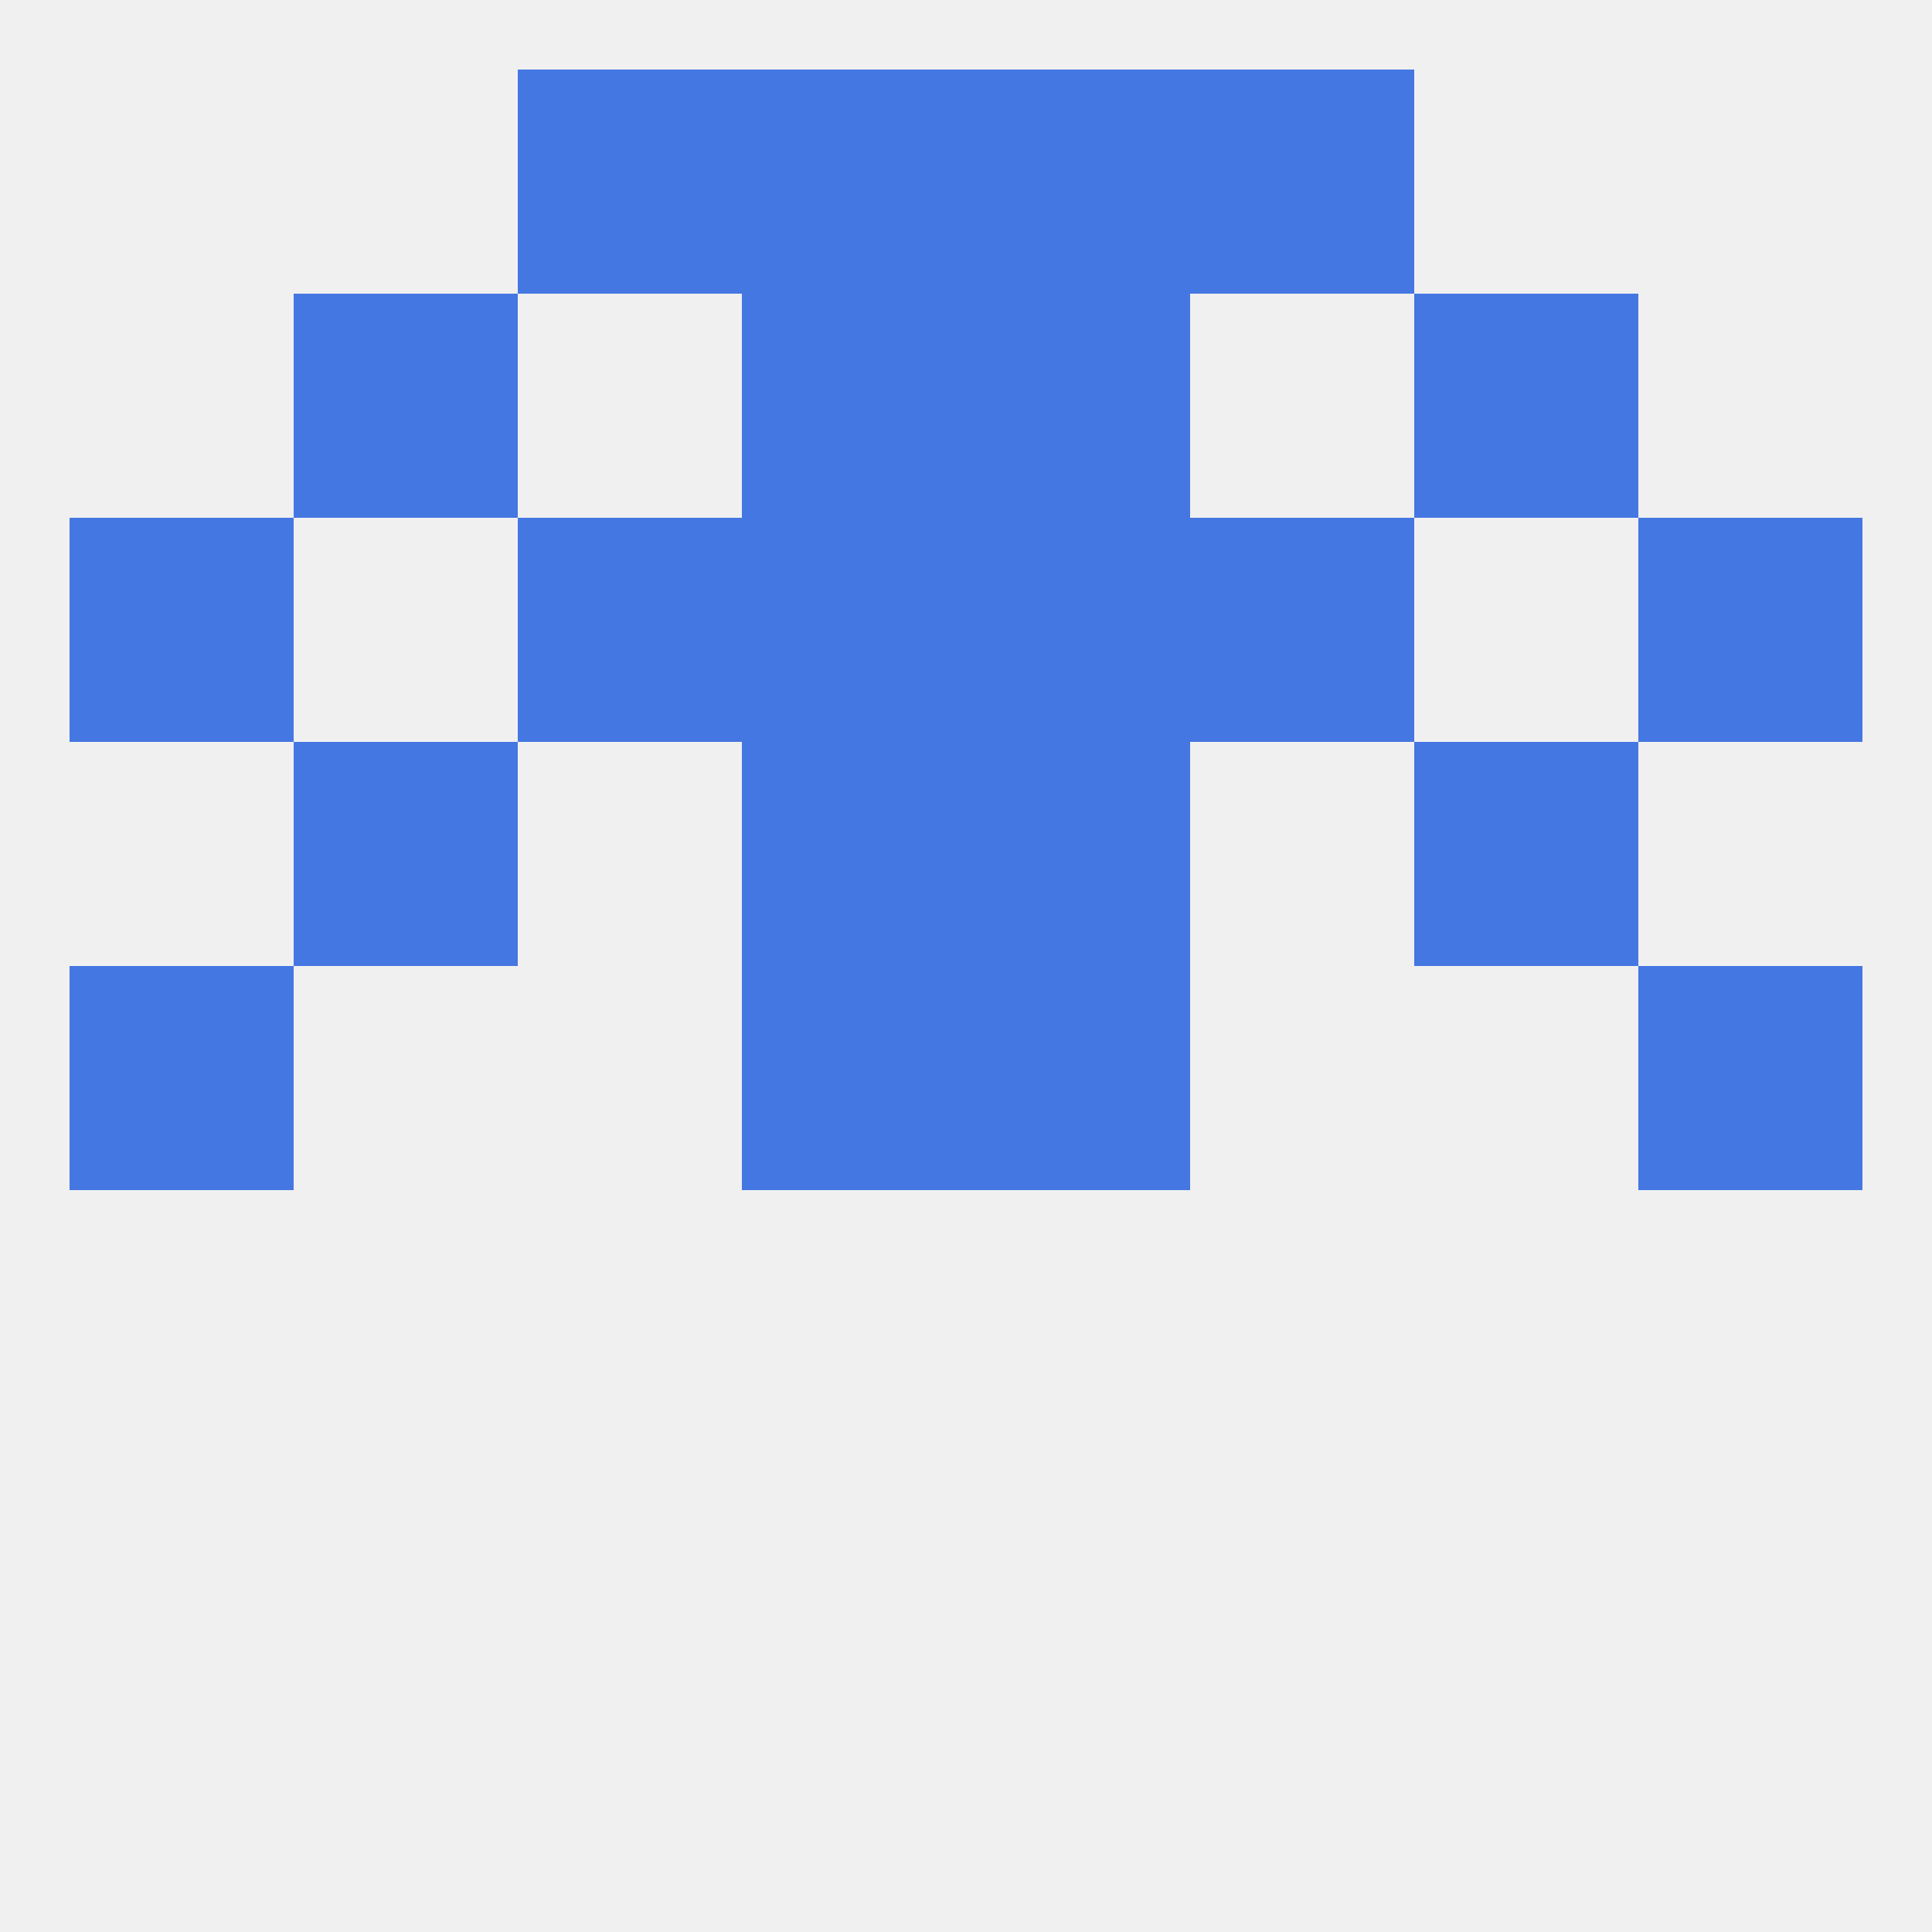 
<!--   <?xml version="1.0"?> -->
<svg version="1.1" baseprofile="full" xmlns="http://www.w3.org/2000/svg" xmlns:xlink="http://www.w3.org/1999/xlink" xmlns:ev="http://www.w3.org/2001/xml-events" width="250" height="250" viewBox="0 0 250 250" >
	<rect width="100%" height="100%" fill="rgba(240,240,240,255)"/>

	<rect x="96" y="67" width="29" height="29" fill="rgba(69,119,226,255)"/>
	<rect x="125" y="67" width="29" height="29" fill="rgba(69,119,226,255)"/>
	<rect x="67" y="67" width="29" height="29" fill="rgba(69,119,226,255)"/>
	<rect x="154" y="67" width="29" height="29" fill="rgba(69,119,226,255)"/>
	<rect x="9" y="67" width="29" height="29" fill="rgba(69,119,226,255)"/>
	<rect x="212" y="67" width="29" height="29" fill="rgba(69,119,226,255)"/>
	<rect x="96" y="125" width="29" height="29" fill="rgba(69,119,226,255)"/>
	<rect x="125" y="125" width="29" height="29" fill="rgba(69,119,226,255)"/>
	<rect x="9" y="125" width="29" height="29" fill="rgba(69,119,226,255)"/>
	<rect x="212" y="125" width="29" height="29" fill="rgba(69,119,226,255)"/>
	<rect x="183" y="96" width="29" height="29" fill="rgba(69,119,226,255)"/>
	<rect x="96" y="96" width="29" height="29" fill="rgba(69,119,226,255)"/>
	<rect x="125" y="96" width="29" height="29" fill="rgba(69,119,226,255)"/>
	<rect x="38" y="96" width="29" height="29" fill="rgba(69,119,226,255)"/>
	<rect x="183" y="38" width="29" height="29" fill="rgba(69,119,226,255)"/>
	<rect x="96" y="38" width="29" height="29" fill="rgba(69,119,226,255)"/>
	<rect x="125" y="38" width="29" height="29" fill="rgba(69,119,226,255)"/>
	<rect x="38" y="38" width="29" height="29" fill="rgba(69,119,226,255)"/>
	<rect x="96" y="9" width="29" height="29" fill="rgba(69,119,226,255)"/>
	<rect x="125" y="9" width="29" height="29" fill="rgba(69,119,226,255)"/>
	<rect x="67" y="9" width="29" height="29" fill="rgba(69,119,226,255)"/>
	<rect x="154" y="9" width="29" height="29" fill="rgba(69,119,226,255)"/>
</svg>